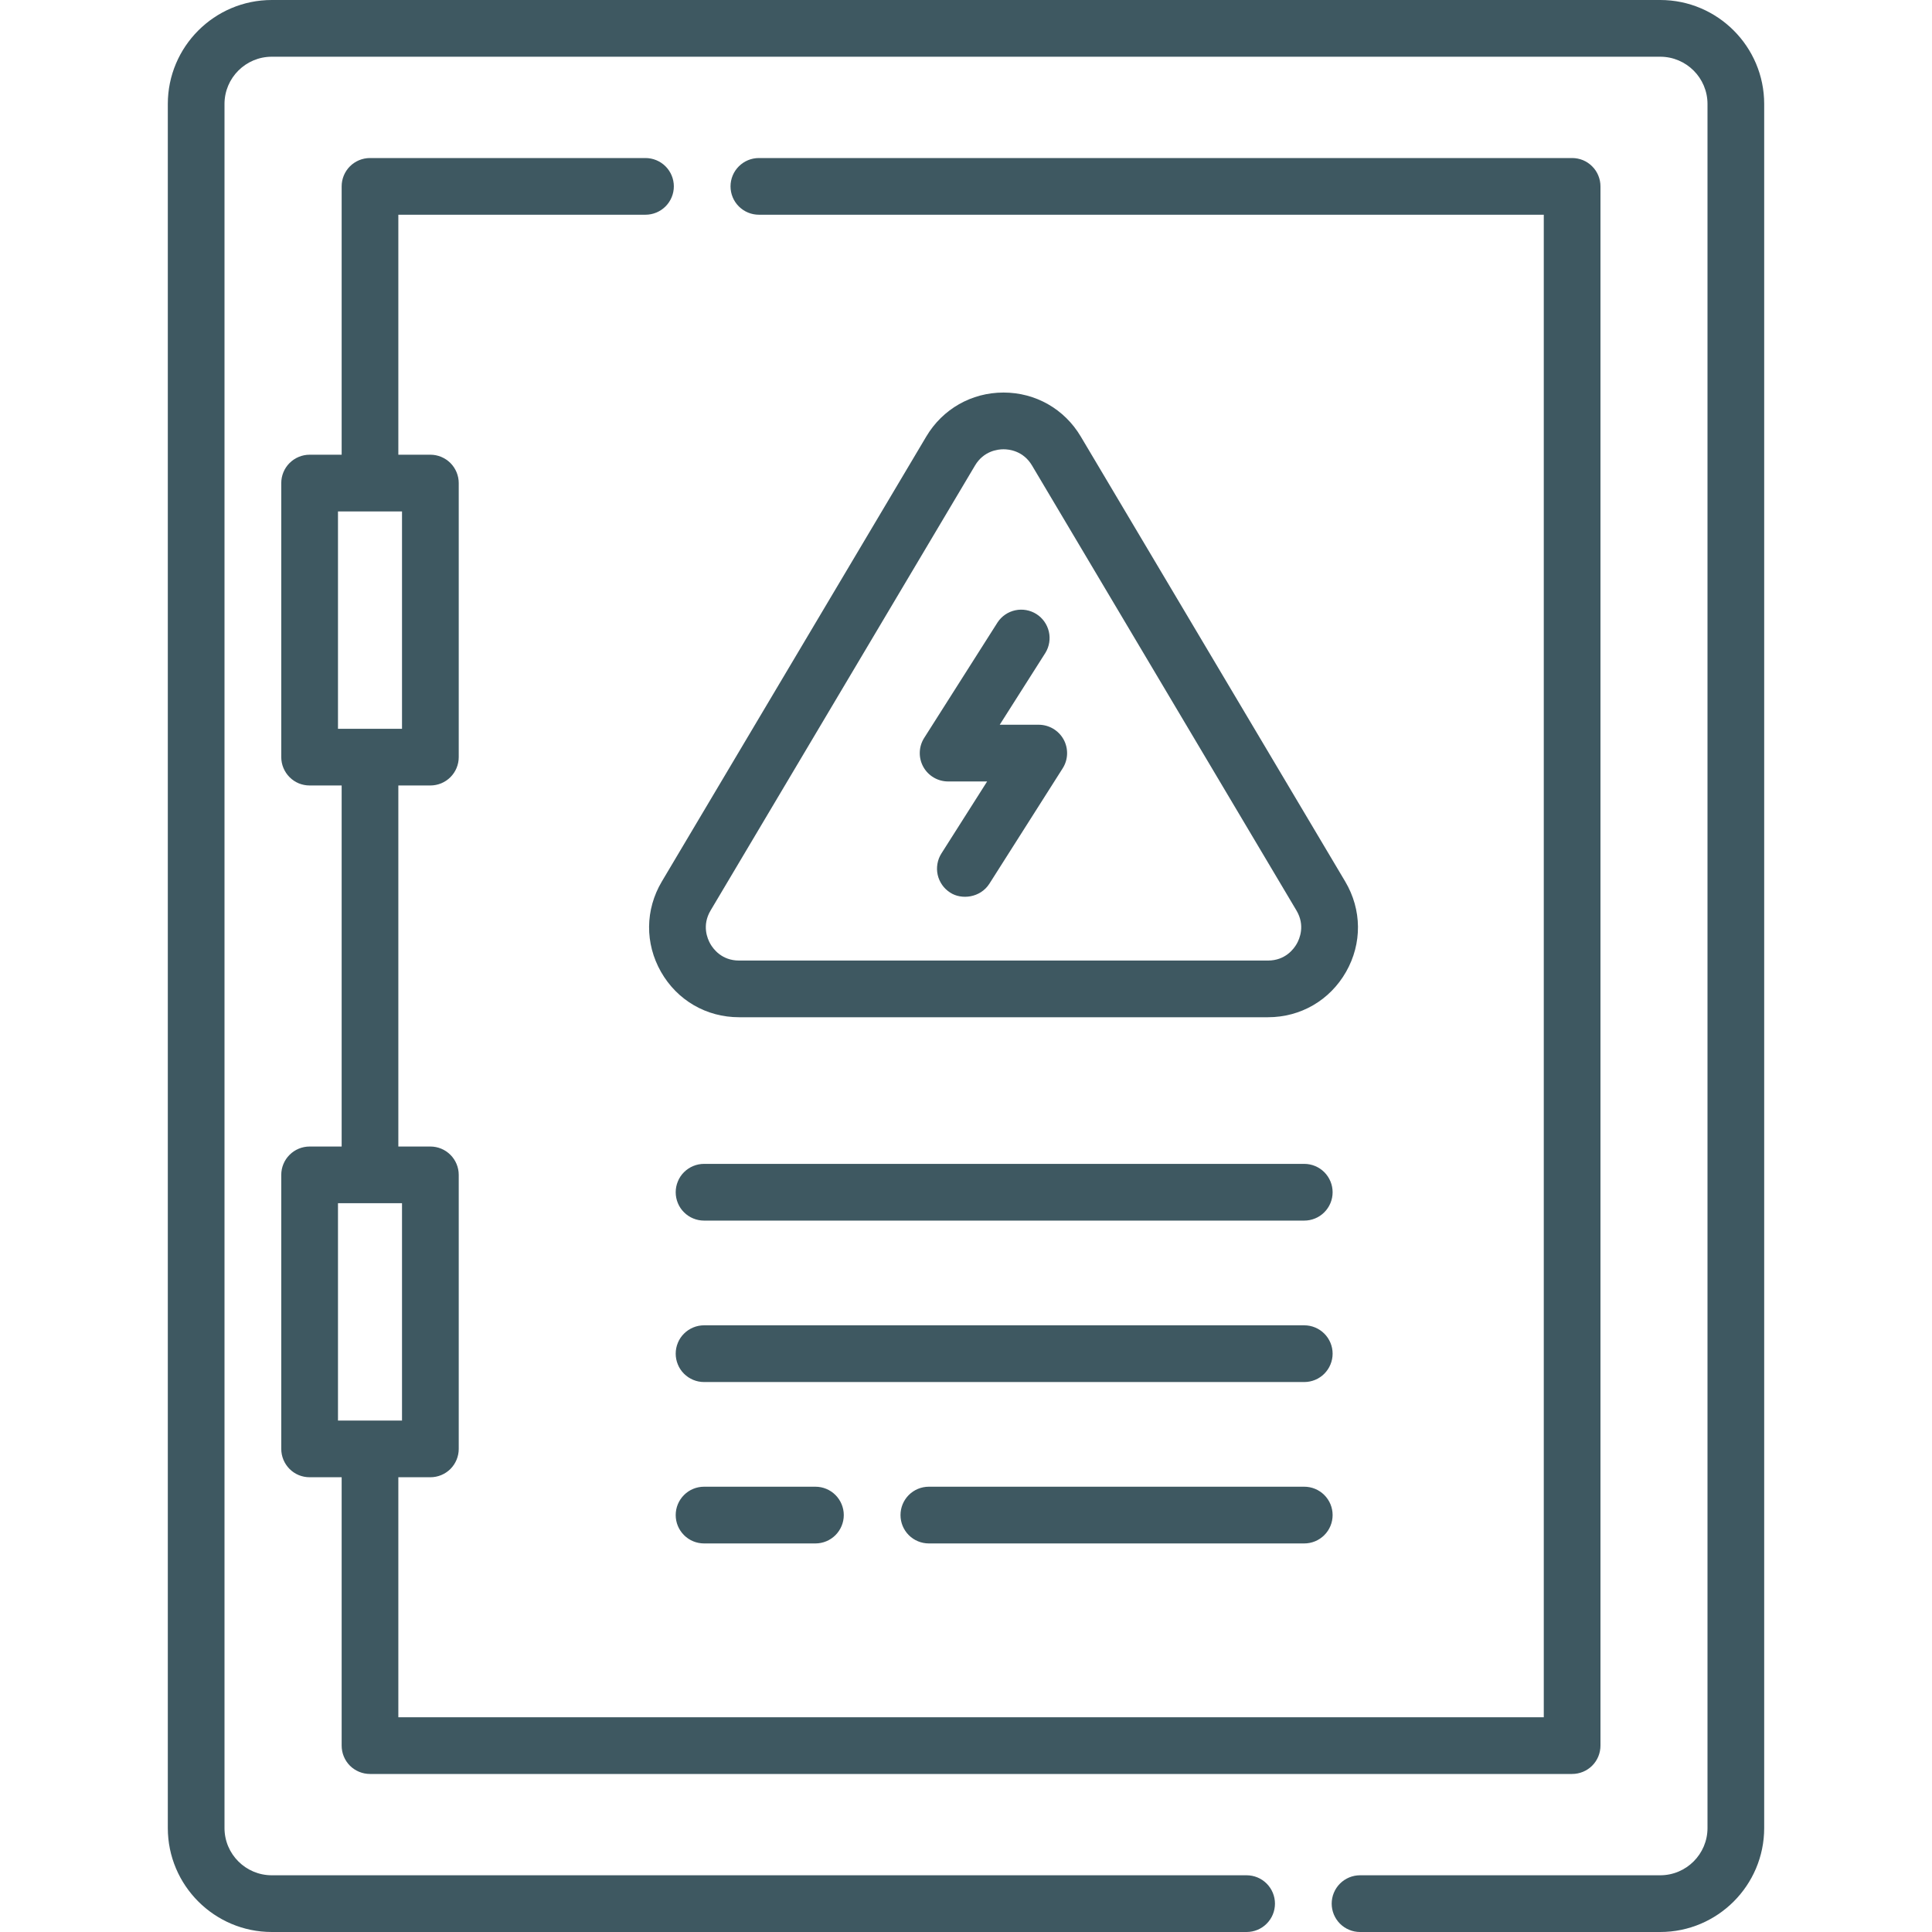 <?xml version="1.0" encoding="UTF-8"?>
<svg xmlns="http://www.w3.org/2000/svg" width="50" height="50" viewBox="0 0 50 50" fill="none">
  <path d="M42.967 0H7.034C5.55 0 4.343 1.207 4.343 2.691V47.309C4.343 48.793 5.55 50 7.034 50H32.262C32.457 50 32.644 49.923 32.781 49.785C32.919 49.647 32.996 49.461 32.996 49.266C32.996 49.072 32.919 48.885 32.781 48.747C32.644 48.609 32.457 48.532 32.262 48.532H7.034C6.359 48.532 5.81 47.984 5.81 47.309V2.691C5.81 2.016 6.359 1.468 7.034 1.468H42.966C43.641 1.468 44.19 2.016 44.19 2.691V47.309C44.19 47.984 43.641 48.532 42.966 48.532H35.198C35.101 48.532 35.006 48.551 34.917 48.588C34.828 48.625 34.747 48.679 34.679 48.747C34.611 48.815 34.557 48.896 34.52 48.985C34.483 49.074 34.464 49.17 34.464 49.266C34.464 49.362 34.483 49.458 34.52 49.547C34.557 49.636 34.611 49.717 34.679 49.785C34.747 49.853 34.828 49.907 34.917 49.944C35.006 49.981 35.101 50 35.198 50H42.966C44.45 50 45.657 48.793 45.657 47.309V2.691C45.657 1.207 44.45 0 42.967 0Z" fill="#3E5861"></path>
  <path d="M9.575 45.91H40.686C40.881 45.91 41.068 45.833 41.205 45.696C41.343 45.558 41.42 45.371 41.42 45.176V4.823C41.42 4.727 41.401 4.632 41.364 4.543C41.328 4.454 41.274 4.373 41.205 4.305C41.137 4.236 41.056 4.182 40.967 4.145C40.878 4.109 40.783 4.09 40.686 4.09H19.64C19.445 4.09 19.259 4.167 19.121 4.305C18.983 4.442 18.906 4.629 18.906 4.823C18.906 5.018 18.983 5.205 19.121 5.342C19.259 5.48 19.445 5.557 19.64 5.557H39.953V44.443H10.309V38.231H11.138C11.333 38.231 11.519 38.154 11.657 38.017C11.794 37.879 11.872 37.692 11.872 37.498V30.405C11.872 30.211 11.794 30.024 11.657 29.887C11.519 29.749 11.333 29.672 11.138 29.672H10.309V20.328H11.138C11.333 20.328 11.519 20.251 11.657 20.113C11.794 19.976 11.872 19.789 11.872 19.595V12.502C11.872 12.308 11.794 12.121 11.657 11.983C11.519 11.846 11.333 11.768 11.138 11.768H10.309V5.557H16.705C16.899 5.557 17.086 5.48 17.224 5.342C17.361 5.205 17.439 5.018 17.439 4.823C17.439 4.629 17.361 4.442 17.224 4.305C17.086 4.167 16.899 4.09 16.705 4.09H9.575C9.381 4.09 9.194 4.167 9.056 4.305C8.919 4.442 8.842 4.629 8.842 4.823V11.768H8.013C7.818 11.768 7.632 11.846 7.494 11.983C7.356 12.121 7.279 12.308 7.279 12.502V19.595C7.279 19.691 7.298 19.786 7.335 19.875C7.372 19.964 7.426 20.045 7.494 20.113C7.562 20.182 7.643 20.236 7.732 20.273C7.821 20.309 7.916 20.328 8.013 20.328H8.842V29.672H8.013C7.818 29.672 7.632 29.749 7.494 29.887C7.356 30.024 7.279 30.211 7.279 30.405V37.498C7.279 37.594 7.298 37.689 7.335 37.779C7.372 37.867 7.426 37.948 7.494 38.017C7.562 38.085 7.643 38.139 7.732 38.176C7.821 38.212 7.916 38.231 8.013 38.231H8.842V45.176C8.842 45.371 8.919 45.558 9.056 45.696C9.194 45.833 9.381 45.91 9.575 45.91ZM8.747 13.236H10.404V18.861H8.747V13.236ZM8.747 31.139H10.404V36.764H8.747V31.139Z" fill="#3E5861"></path>
  <path d="M26.883 18.756H25.873L27.056 16.894C27.156 16.73 27.188 16.533 27.144 16.345C27.1 16.158 26.985 15.995 26.823 15.892C26.66 15.789 26.464 15.754 26.276 15.794C26.088 15.834 25.923 15.946 25.817 16.107L23.918 19.097C23.847 19.208 23.808 19.336 23.804 19.467C23.799 19.598 23.831 19.729 23.894 19.844C23.957 19.959 24.05 20.055 24.164 20.122C24.277 20.189 24.406 20.224 24.537 20.224H25.547L24.364 22.087C24.312 22.168 24.277 22.259 24.261 22.354C24.244 22.449 24.246 22.546 24.267 22.64C24.288 22.734 24.328 22.823 24.383 22.902C24.438 22.981 24.509 23.048 24.59 23.1C24.881 23.292 25.368 23.237 25.603 22.874L27.502 19.884C27.573 19.773 27.612 19.645 27.616 19.514C27.62 19.382 27.589 19.252 27.526 19.137C27.462 19.022 27.369 18.926 27.256 18.859C27.143 18.792 27.014 18.757 26.883 18.756Z" fill="#3E5861"></path>
  <path d="M34.814 22.814L27.97 11.297C27.547 10.585 26.8 10.159 25.971 10.159H25.971C25.143 10.159 24.395 10.585 23.972 11.297L17.128 22.814C16.696 23.542 16.688 24.415 17.106 25.151C17.525 25.887 18.28 26.326 19.127 26.326H32.815C33.661 26.326 34.417 25.887 34.836 25.151C35.255 24.416 35.246 23.542 34.814 22.814ZM33.56 24.425C33.486 24.556 33.265 24.859 32.815 24.859H19.127C18.677 24.859 18.456 24.556 18.382 24.425C18.308 24.295 18.16 23.95 18.39 23.563L25.234 12.046C25.459 11.668 25.825 11.627 25.971 11.627C26.118 11.627 26.483 11.668 26.708 12.046L33.552 23.563C33.782 23.95 33.634 24.295 33.56 24.425ZM33.754 30.121H18.221C18.124 30.121 18.029 30.14 17.94 30.177C17.851 30.214 17.77 30.268 17.702 30.336C17.633 30.404 17.579 30.485 17.543 30.575C17.506 30.663 17.487 30.759 17.487 30.855C17.487 30.952 17.506 31.047 17.543 31.136C17.579 31.225 17.633 31.306 17.702 31.374C17.77 31.442 17.851 31.497 17.94 31.533C18.029 31.57 18.124 31.589 18.221 31.589H33.754C33.85 31.589 33.946 31.57 34.035 31.533C34.124 31.497 34.205 31.442 34.273 31.374C34.341 31.306 34.395 31.225 34.432 31.136C34.469 31.047 34.488 30.952 34.488 30.855C34.488 30.759 34.469 30.663 34.432 30.575C34.395 30.485 34.341 30.404 34.273 30.336C34.205 30.268 34.124 30.214 34.035 30.177C33.946 30.14 33.85 30.121 33.754 30.121ZM33.754 34.299H18.221C18.124 34.299 18.029 34.318 17.94 34.355C17.851 34.392 17.77 34.446 17.702 34.514C17.633 34.582 17.579 34.663 17.543 34.752C17.506 34.841 17.487 34.936 17.487 35.033C17.487 35.129 17.506 35.224 17.543 35.313C17.579 35.403 17.633 35.483 17.702 35.552C17.77 35.62 17.851 35.674 17.94 35.711C18.029 35.748 18.124 35.767 18.221 35.767H33.754C33.85 35.767 33.946 35.748 34.035 35.711C34.124 35.674 34.205 35.62 34.273 35.552C34.341 35.483 34.395 35.403 34.432 35.313C34.469 35.224 34.488 35.129 34.488 35.033C34.488 34.936 34.469 34.841 34.432 34.752C34.395 34.663 34.341 34.582 34.273 34.514C34.205 34.446 34.124 34.392 34.035 34.355C33.946 34.318 33.85 34.299 33.754 34.299ZM33.754 38.476H24.038C23.844 38.476 23.657 38.553 23.519 38.691C23.382 38.829 23.305 39.015 23.305 39.21C23.305 39.405 23.382 39.591 23.519 39.729C23.657 39.867 23.844 39.944 24.038 39.944H33.754C33.949 39.944 34.135 39.867 34.273 39.729C34.411 39.591 34.488 39.405 34.488 39.21C34.488 39.015 34.411 38.829 34.273 38.691C34.135 38.553 33.949 38.476 33.754 38.476ZM18.221 38.476C18.026 38.476 17.839 38.553 17.702 38.691C17.564 38.829 17.487 39.015 17.487 39.21C17.487 39.405 17.564 39.591 17.702 39.729C17.839 39.867 18.026 39.944 18.221 39.944H21.103C21.298 39.944 21.484 39.867 21.622 39.729C21.759 39.591 21.837 39.405 21.837 39.21C21.837 39.015 21.759 38.829 21.622 38.691C21.484 38.553 21.298 38.476 21.103 38.476H18.221Z" fill="#3E5861"></path>
</svg>
